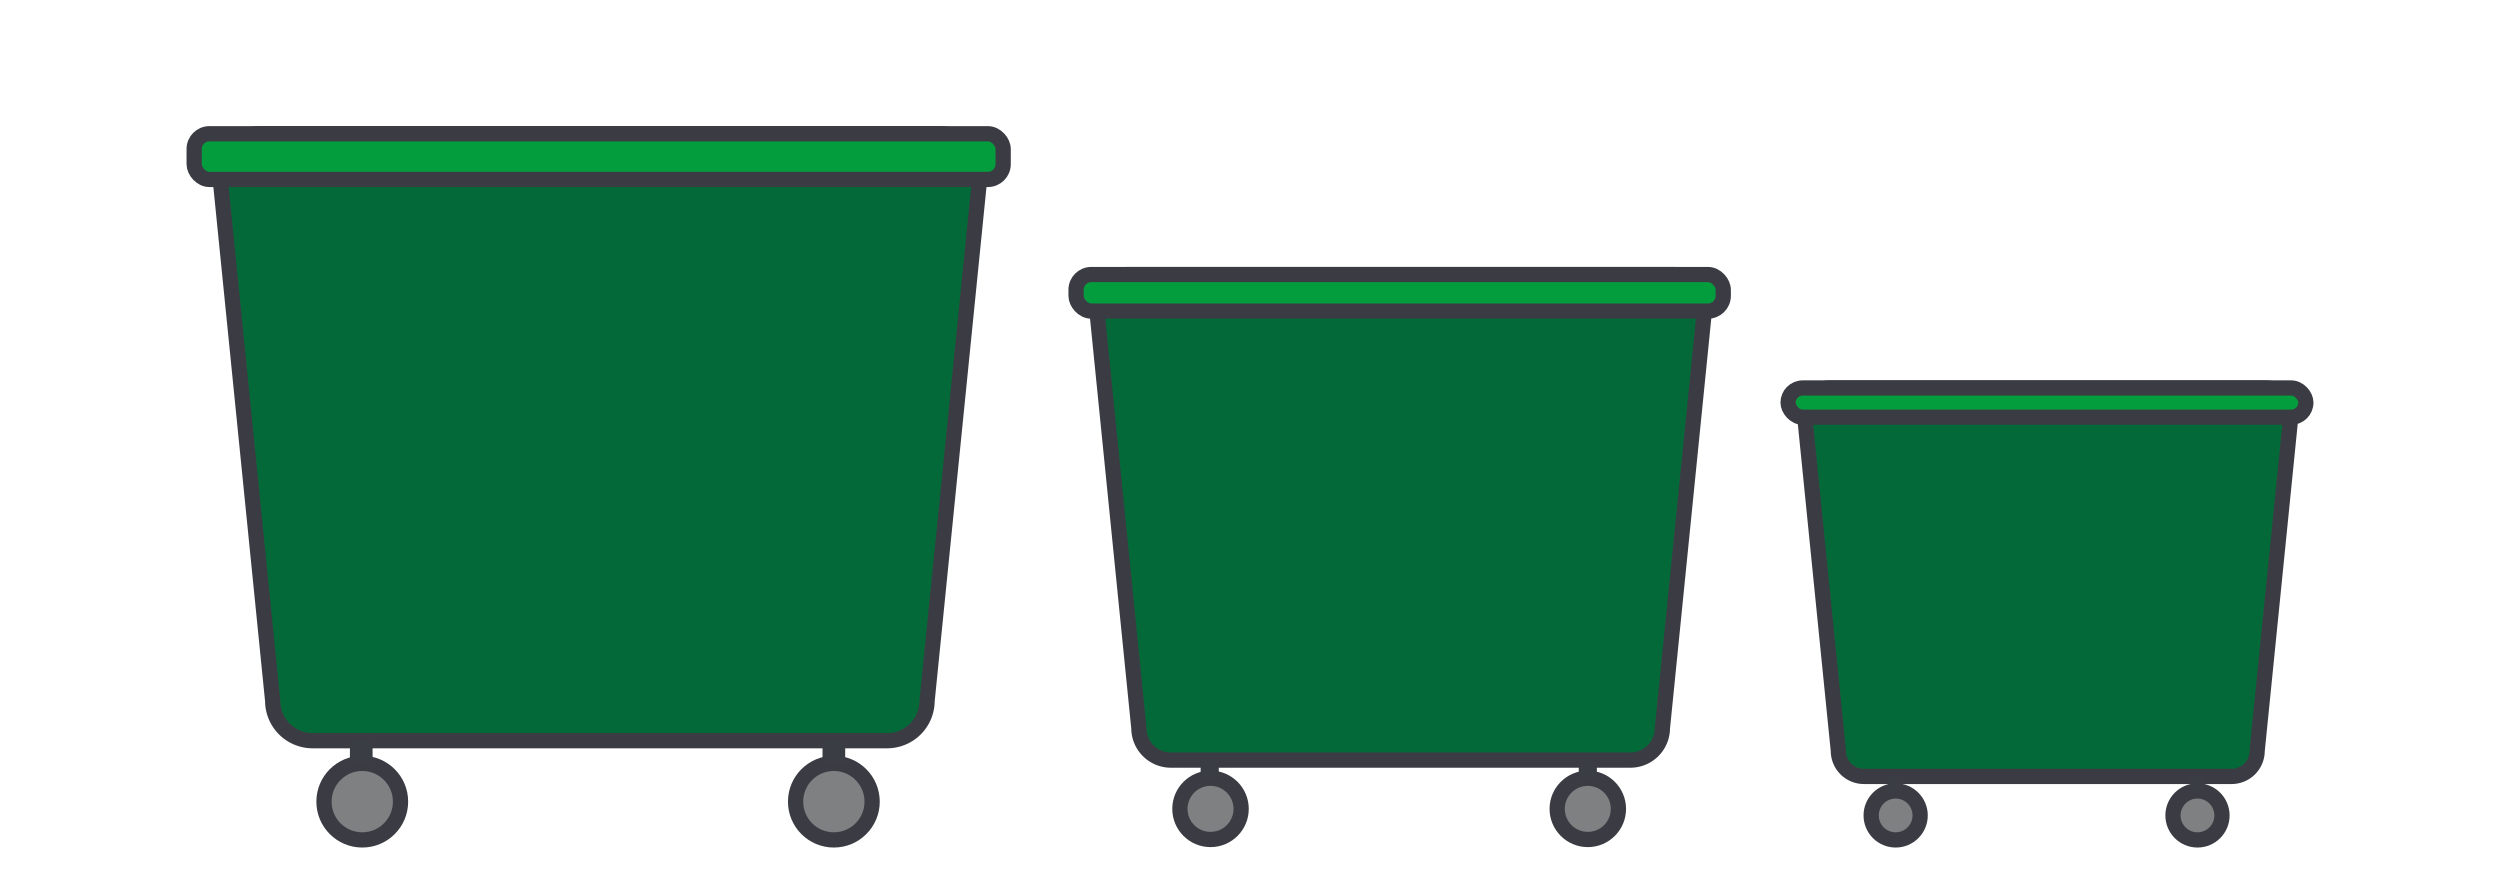 <svg id="Layer_1" data-name="Layer 1" xmlns="http://www.w3.org/2000/svg" width="164" height="57" viewBox="0 0 164 57">
  <defs>
    <style>
      .cls-1 {
        fill: #046938;
      }

      .cls-1, .cls-2, .cls-3 {
        stroke: #3b3c43;
        stroke-miterlimit: 10;
      }

      .cls-2 {
        fill: #049d3e;
      }

      .cls-3 {
        fill: #7e8082;
      }

      .cls-4 {
        fill: #3a3e44;
      }
    </style>
  </defs>
  <title>icon-waste-reduction</title>
  <g>
    <path class="cls-1" d="M58.2,48.589H20.5a2.619,2.619,0,0,1-2.612-2.611L14.409,11.385a2.62,2.62,0,0,1,2.612-2.611H61.686A2.619,2.619,0,0,1,64.3,11.385L60.816,45.978A2.62,2.62,0,0,1,58.2,48.589Z"/>
    <rect class="cls-2" x="12.737" y="8.774" width="53.071" height="2.997" rx="1"/>
    <circle class="cls-3" cx="23.764" cy="52.588" r="2.511"/>
    <circle class="cls-3" cx="54.701" cy="52.588" r="2.511"/>
    <rect class="cls-4" x="22.954" y="48.589" width="1.488" height="1.488"/>
    <rect class="cls-4" x="53.957" y="48.589" width="1.488" height="1.488"/>
    <path class="cls-1" d="M106.962,49.863H76.8a2.1,2.1,0,0,1-2.089-2.089L71.927,20.1a2.1,2.1,0,0,1,2.089-2.09h35.732a2.1,2.1,0,0,1,2.09,2.09l-2.786,27.674A2.1,2.1,0,0,1,106.962,49.863Z"/>
    <rect class="cls-2" x="70.589" y="18.01" width="42.457" height="2.397" rx="1"/>
    <circle class="cls-3" cx="79.41" cy="53.062" r="2.009"/>
    <circle class="cls-3" cx="104.16" cy="53.062" r="2.009"/>
    <rect class="cls-4" x="78.762" y="49.863" width="1.19" height="1.19"/>
    <rect class="cls-4" x="103.565" y="49.863" width="1.19" height="1.19"/>
    <path class="cls-1" d="M146.4,50.933H122.269a1.677,1.677,0,0,1-1.672-1.672l-2.228-22.139a1.676,1.676,0,0,1,1.671-1.671h28.586a1.676,1.676,0,0,1,1.671,1.671l-2.229,22.139A1.676,1.676,0,0,1,146.4,50.933Z"/>
    <rect class="cls-2" x="117.298" y="25.451" width="33.966" height="1.918" rx="0.959"/>
    <circle class="cls-3" cx="124.355" cy="53.492" r="1.607"/>
    <circle class="cls-3" cx="144.155" cy="53.492" r="1.607"/>
    <rect class="cls-4" x="123.837" y="50.933" width="0.952" height="0.952"/>
    <rect class="cls-4" x="143.679" y="50.933" width="0.952" height="0.952"/>
  </g>
</svg>
